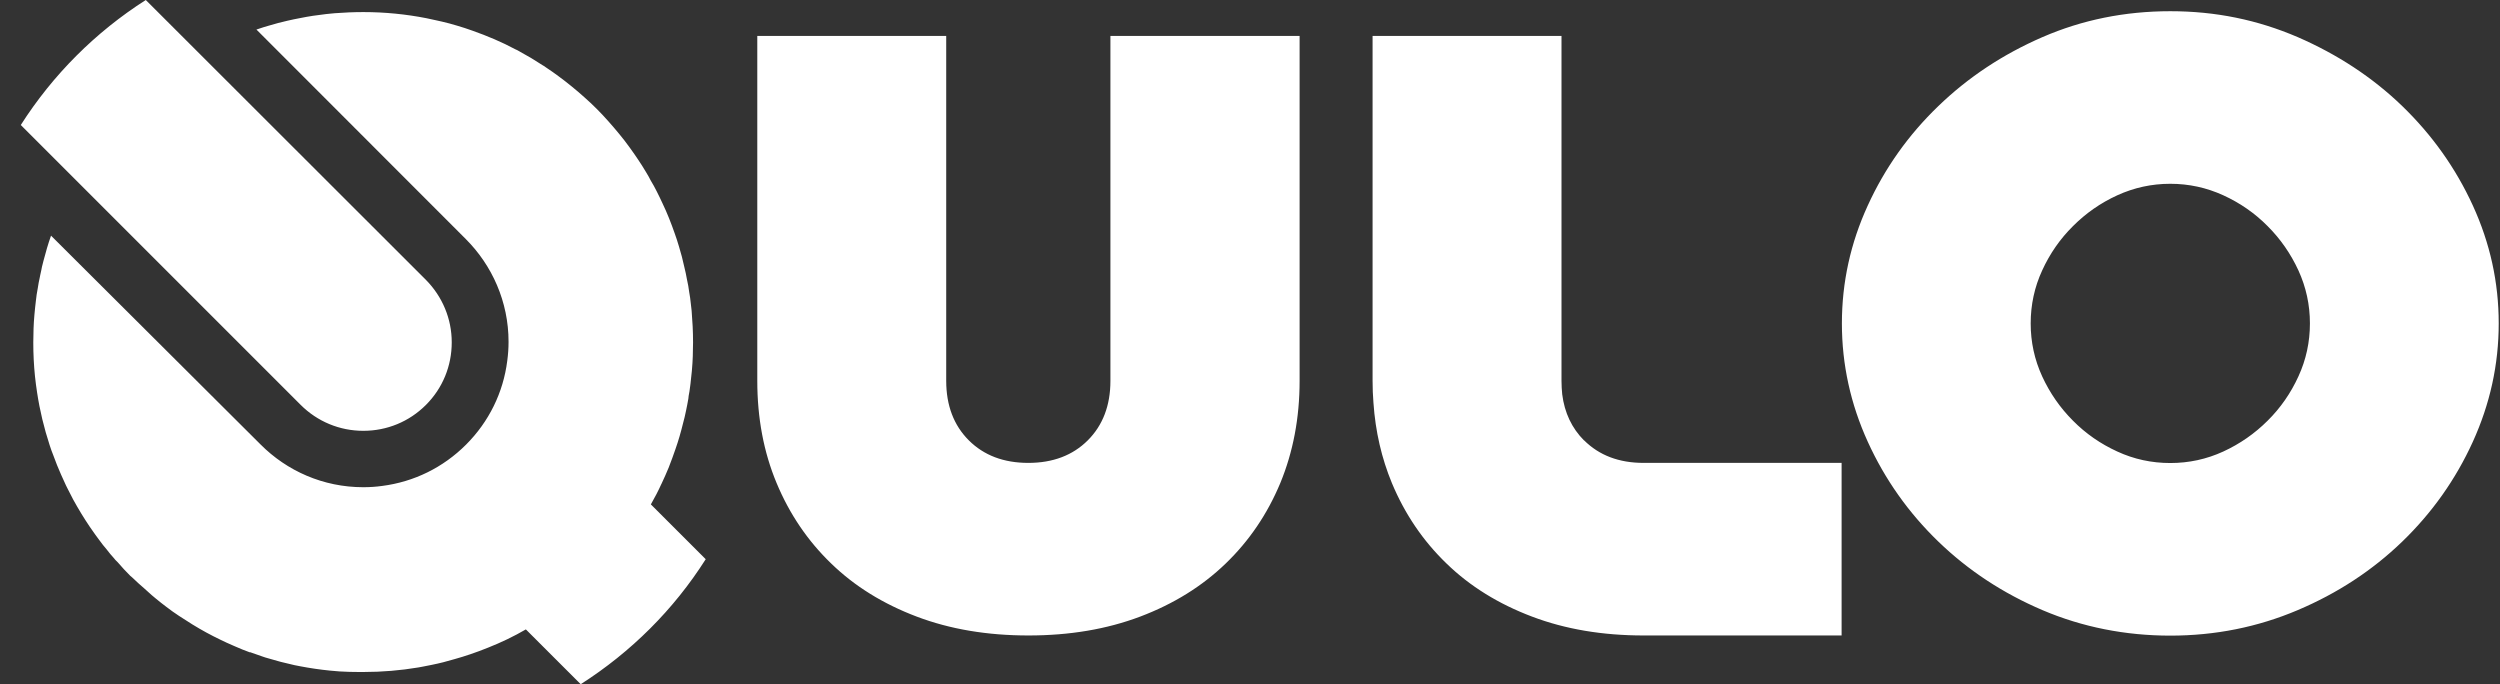 <svg width="95" height="26" viewBox="0 0 95 26" fill="none" xmlns="http://www.w3.org/2000/svg">
<rect x="0" y="0" width="95" height="26" fill="#333333" stroke="none"/>
<path fill-rule="evenodd" clip-rule="evenodd" d="M13.804 16.371C14.705 16.371 15.547 16.025 16.184 15.389C16.821 14.752 17.166 13.909 17.166 13.008C17.166 12.117 16.815 11.27 16.178 10.628L5.54 0C3.629 1.22 2.01 2.839 0.79 4.75L11.423 15.383C12.06 16.02 12.908 16.371 13.804 16.371ZM91.286 4.031C92.419 5.127 93.315 6.385 93.968 7.81C94.621 9.235 94.951 10.724 94.951 12.29C94.951 13.855 94.621 15.35 93.968 16.786C93.315 18.221 92.419 19.485 91.286 20.58C90.152 21.676 88.824 22.545 87.308 23.187C85.791 23.83 84.177 24.154 82.471 24.154C80.766 24.154 79.13 23.83 77.619 23.187C76.113 22.545 74.791 21.676 73.657 20.58C72.524 19.485 71.628 18.221 70.975 16.786C70.321 15.35 69.992 13.85 69.992 12.29C69.992 10.73 70.321 9.235 70.975 7.81C71.628 6.379 72.524 5.122 73.657 4.031C74.791 2.936 76.113 2.061 77.619 1.408C79.125 0.755 80.744 0.426 82.471 0.426C84.199 0.426 85.785 0.755 87.308 1.408C88.824 2.067 90.152 2.936 91.286 4.031ZM86.169 15.987C86.66 15.501 87.049 14.94 87.34 14.303C87.631 13.671 87.777 12.997 87.777 12.29C87.777 11.582 87.631 10.913 87.34 10.276C87.049 9.645 86.66 9.083 86.169 8.592C85.683 8.101 85.122 7.712 84.485 7.421C83.848 7.13 83.178 6.984 82.471 6.984C81.764 6.984 81.095 7.13 80.458 7.421C79.821 7.712 79.265 8.101 78.774 8.592C78.283 9.078 77.894 9.639 77.603 10.276C77.311 10.908 77.166 11.582 77.166 12.29C77.166 12.997 77.311 13.666 77.603 14.303C77.894 14.934 78.283 15.496 78.774 15.987C79.26 16.478 79.821 16.867 80.458 17.158C81.09 17.45 81.764 17.595 82.471 17.595C83.178 17.595 83.848 17.45 84.485 17.158C85.116 16.867 85.677 16.478 86.169 15.987ZM42.196 1.365V14.471C42.196 15.404 41.909 16.16 41.337 16.732C40.765 17.304 40.009 17.59 39.076 17.59C38.142 17.59 37.386 17.304 36.814 16.732C36.242 16.16 35.956 15.404 35.956 14.471V1.365H28.777V14.471C28.777 15.885 29.02 17.18 29.511 18.357C30.002 19.534 30.693 20.554 31.589 21.417C32.48 22.281 33.565 22.95 34.833 23.43C36.102 23.911 37.516 24.148 39.081 24.148C40.646 24.148 42.055 23.911 43.329 23.43C44.597 22.95 45.677 22.281 46.573 21.417C47.469 20.554 48.16 19.534 48.651 18.357C49.137 17.18 49.385 15.885 49.385 14.471V1.365H42.201H42.196ZM60.195 16.738C59.731 16.273 59.451 15.685 59.364 14.983C59.348 14.821 59.337 14.649 59.337 14.476V1.365H52.158V14.471C52.158 14.757 52.169 15.037 52.191 15.307C52.266 16.403 52.504 17.418 52.892 18.357C53.384 19.534 54.075 20.554 54.971 21.417C55.861 22.281 56.946 22.95 58.215 23.43C59.483 23.911 60.897 24.148 62.457 24.148H69.981V17.59H62.457C61.523 17.59 60.768 17.304 60.195 16.732V16.738ZM25.419 17.747C25.327 17.969 25.23 18.19 25.127 18.406L25.133 18.39C25.014 18.654 24.879 18.913 24.733 19.167L26.817 21.25C25.602 23.166 23.978 24.78 22.067 26L19.983 23.917C19.519 24.187 19.044 24.413 18.553 24.608C18.326 24.699 18.1 24.786 17.873 24.861C17.679 24.926 17.479 24.991 17.279 25.045C16.993 25.131 16.696 25.207 16.399 25.266C16.288 25.291 16.176 25.312 16.065 25.332C16.009 25.342 15.953 25.352 15.897 25.363C15.217 25.477 14.521 25.536 13.809 25.536H13.647C13.523 25.536 13.404 25.536 13.28 25.531C13.031 25.525 12.778 25.509 12.529 25.482C12.152 25.444 11.784 25.39 11.417 25.32C11.379 25.311 11.34 25.304 11.3 25.297C11.265 25.291 11.231 25.284 11.196 25.277C11.024 25.239 10.851 25.196 10.678 25.153L10.678 25.153C10.636 25.141 10.594 25.129 10.551 25.118C10.397 25.075 10.241 25.032 10.084 24.985C10.046 24.972 10.008 24.959 9.969 24.946C9.817 24.894 9.663 24.842 9.512 24.786H9.485C9.296 24.716 9.113 24.645 8.935 24.564C8.907 24.552 8.878 24.54 8.85 24.527C8.694 24.459 8.534 24.389 8.379 24.311C8.2 24.224 8.017 24.133 7.839 24.035C7.483 23.841 7.137 23.625 6.803 23.404C6.635 23.296 6.473 23.177 6.311 23.053C6.182 22.956 6.052 22.854 5.928 22.751C5.82 22.666 5.717 22.573 5.614 22.479C5.573 22.442 5.532 22.404 5.491 22.368C5.463 22.343 5.435 22.319 5.408 22.295C5.301 22.202 5.194 22.109 5.091 22.006C5.064 21.985 5.043 21.963 5.021 21.941C5 21.925 4.973 21.904 4.951 21.882C4.784 21.715 4.627 21.547 4.476 21.369L4.422 21.315C4.397 21.294 4.376 21.268 4.355 21.242C4.349 21.233 4.342 21.226 4.336 21.218C4.233 21.105 4.136 20.991 4.044 20.867C3.949 20.761 3.867 20.651 3.782 20.535C3.776 20.527 3.77 20.519 3.764 20.511C3.665 20.382 3.573 20.25 3.483 20.12C3.459 20.086 3.436 20.053 3.413 20.02C3.3 19.852 3.192 19.685 3.084 19.507C2.981 19.334 2.878 19.162 2.781 18.983C2.704 18.841 2.633 18.699 2.561 18.554C2.543 18.517 2.525 18.48 2.506 18.444C2.441 18.309 2.377 18.168 2.317 18.028C2.215 17.796 2.117 17.558 2.031 17.316C1.977 17.186 1.929 17.046 1.885 16.911C1.675 16.268 1.513 15.604 1.41 14.919C1.378 14.714 1.351 14.503 1.329 14.298C1.286 13.877 1.265 13.451 1.265 13.014C1.265 12.841 1.27 12.663 1.275 12.485C1.281 12.307 1.292 12.139 1.308 11.961C1.324 11.788 1.34 11.616 1.362 11.443C1.378 11.276 1.405 11.108 1.437 10.941C1.454 10.812 1.481 10.682 1.508 10.558C1.514 10.526 1.52 10.494 1.527 10.462C1.54 10.392 1.554 10.322 1.572 10.255C1.584 10.176 1.603 10.102 1.623 10.027C1.631 9.994 1.64 9.96 1.648 9.926C1.734 9.597 1.826 9.273 1.939 8.955L9.901 16.889C10.899 17.893 12.281 18.514 13.803 18.514C14.051 18.514 14.289 18.498 14.526 18.465C15.73 18.309 16.837 17.769 17.711 16.895C18.58 16.026 19.125 14.914 19.276 13.71C19.309 13.467 19.325 13.23 19.325 12.987C19.325 11.465 18.699 10.083 17.7 9.084L9.744 1.123C9.764 1.116 9.785 1.109 9.805 1.103C9.945 1.056 10.083 1.01 10.225 0.972C10.457 0.902 10.683 0.842 10.921 0.788C11.077 0.75 11.245 0.718 11.412 0.686C11.73 0.621 12.06 0.572 12.389 0.535C12.446 0.529 12.501 0.524 12.556 0.518C12.612 0.513 12.667 0.508 12.724 0.502C13.085 0.475 13.441 0.459 13.809 0.459C14.624 0.459 15.428 0.54 16.2 0.691C16.324 0.715 16.45 0.744 16.578 0.773C16.649 0.789 16.721 0.805 16.793 0.821C16.982 0.864 17.182 0.918 17.376 0.977C17.571 1.036 17.765 1.096 17.954 1.166C18.521 1.366 19.071 1.598 19.595 1.879C19.601 1.881 19.607 1.883 19.613 1.886C19.632 1.893 19.648 1.899 19.665 1.911C19.838 2.008 20.01 2.105 20.178 2.202C20.329 2.294 20.474 2.386 20.626 2.483C20.669 2.505 20.701 2.526 20.734 2.553C20.752 2.565 20.77 2.578 20.788 2.59C20.936 2.69 21.08 2.787 21.219 2.893C21.387 3.017 21.559 3.147 21.721 3.282C21.889 3.417 22.045 3.552 22.207 3.697C22.526 3.978 22.833 4.286 23.114 4.604C23.26 4.766 23.395 4.928 23.53 5.09C23.665 5.252 23.794 5.419 23.918 5.592C23.932 5.611 23.945 5.63 23.959 5.649C24.054 5.782 24.152 5.919 24.242 6.056C24.35 6.213 24.453 6.38 24.55 6.542C24.614 6.645 24.674 6.753 24.728 6.86C24.809 6.995 24.89 7.136 24.96 7.281C25.035 7.427 25.106 7.578 25.176 7.729C25.354 8.097 25.5 8.474 25.635 8.858C25.694 9.025 25.753 9.198 25.802 9.37C25.883 9.629 25.948 9.889 26.007 10.158C26.045 10.309 26.077 10.461 26.104 10.617C26.142 10.774 26.169 10.941 26.191 11.108C26.218 11.243 26.234 11.384 26.25 11.529C26.261 11.621 26.271 11.713 26.282 11.81C26.315 12.204 26.336 12.604 26.336 13.008C26.336 13.181 26.331 13.359 26.326 13.537C26.32 13.715 26.309 13.883 26.293 14.061L26.29 14.099C26.274 14.26 26.259 14.424 26.239 14.579C26.234 14.617 26.229 14.655 26.224 14.693C26.209 14.811 26.194 14.929 26.169 15.043L26.158 15.146L26.158 15.146C26.131 15.297 26.104 15.448 26.072 15.594C26.039 15.767 25.996 15.934 25.953 16.096C25.872 16.425 25.78 16.749 25.667 17.067C25.591 17.289 25.511 17.51 25.424 17.731C25.419 17.737 25.419 17.742 25.419 17.747Z" fill="white"/>
</svg>
